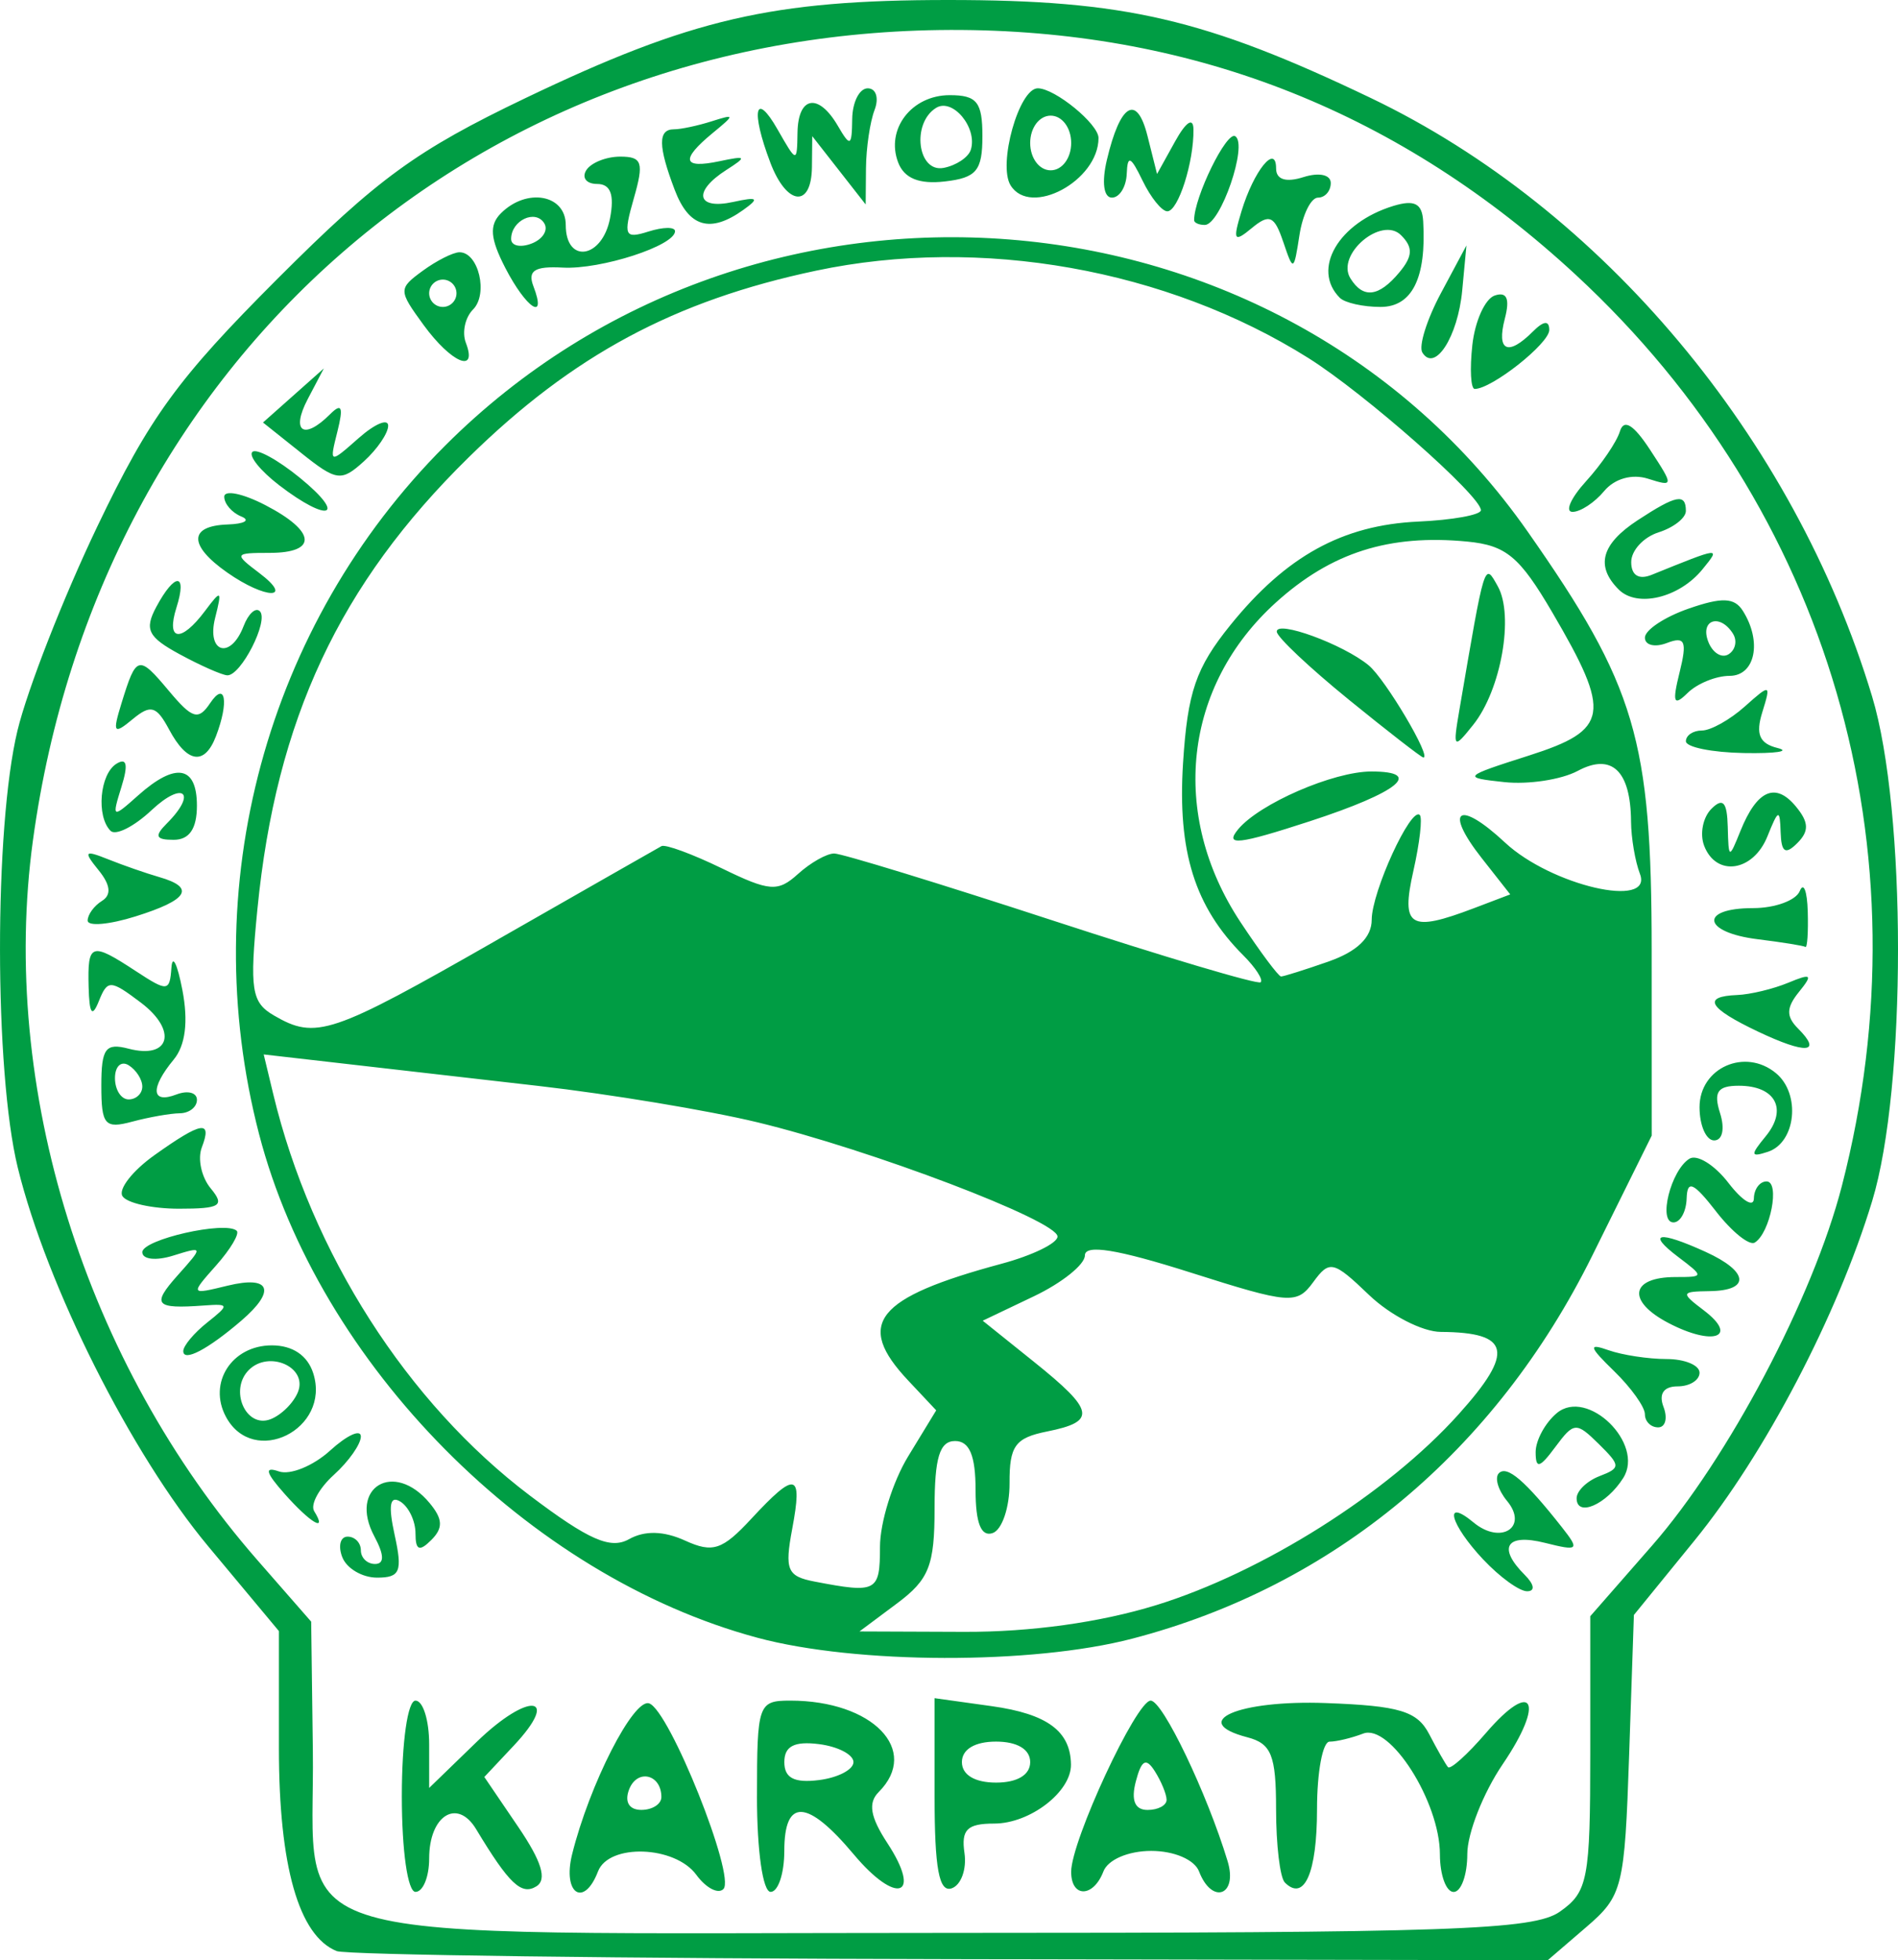 <svg xmlns:dc="http://purl.org/dc/elements/1.1/" xmlns:cc="http://creativecommons.org/ns#" xmlns:rdf="http://www.w3.org/1999/02/22-rdf-syntax-ns#" xmlns:svg="http://www.w3.org/2000/svg" xmlns="http://www.w3.org/2000/svg" xmlns:sodipodi="http://sodipodi.sourceforge.net/DTD/sodipodi-0.dtd" xmlns:inkscape="http://www.inkscape.org/namespaces/inkscape" inkscape:version="1.0 (4035a4fb49, 2020-05-01)" id="svg105" viewBox="0 0 80 82.602" height="82.602mm" width="80mm"><defs id="defs99"></defs><g id="layer1" inkscape:groupmode="layer" inkscape:label="Warstwa 1"><path id="path40" d="M 14.19,82.216 C 12.594,81.574 11.756,78.634 11.756,73.68 v -4.948 L 8.776,65.159 C 5.529,61.265 1.976,54.203 0.75,49.207 -0.244,45.153 -0.251,34.879 0.737,30.783 1.158,29.041 2.674,25.167 4.107,22.174 6.307,17.577 7.486,15.957 11.708,11.736 15.93,7.514 17.549,6.335 22.147,4.134 29.138,0.788 32.534,0 39.967,0 47.401,0 50.797,0.788 57.788,4.134 67.534,8.799 75.615,18.445 78.907,29.343 c 1.456,4.82 1.458,16.483 0.004,21.269 -1.468,4.831 -4.521,10.662 -7.498,14.316 l -2.545,3.125 -0.2,5.886 c -0.191,5.623 -0.273,5.948 -1.816,7.274 L 65.236,82.602 40.079,82.556 C 26.242,82.531 14.592,82.378 14.189,82.216 Z M 65.749,80.554 c 1.178,-0.825 1.28,-1.356 1.28,-6.672 v -5.776 l 2.601,-2.972 C 72.84,61.465 76.416,54.694 77.634,49.975 81.292,35.808 77.108,21.478 66.427,11.589 59.069,4.776 50.46,1.342 40.544,1.263 20.251,1.101 4.166,15.128 1.389,35.406 -0.037,45.827 3.581,57.428 10.852,65.745 l 2.264,2.589 0.07,5.38 c 0.11,8.466 -2.411,7.737 26.743,7.737 21.279,0 24.711,-0.119 25.82,-0.896 z M 16.937,75.692 c 0,-2.303 0.247,-4.03 0.576,-4.03 0.317,0 0.576,0.828 0.576,1.84 v 1.84 l 2.007,-1.945 c 2.19,-2.122 3.568,-1.977 1.557,0.164 l -1.239,1.319 1.427,2.1 c 0.994,1.462 1.226,2.225 0.766,2.509 -0.629,0.388 -1.15,-0.106 -2.538,-2.409 -0.795,-1.32 -1.98,-0.58 -1.98,1.237 0,0.773 -0.259,1.405 -0.576,1.405 -0.329,0 -0.576,-1.727 -0.576,-4.03 z m 7.177,2.447 c 0.729,-2.941 2.587,-6.581 3.247,-6.361 0.855,0.285 3.659,7.296 3.13,7.825 -0.223,0.223 -0.737,-0.047 -1.142,-0.601 -0.901,-1.232 -3.689,-1.328 -4.143,-0.143 -0.593,1.545 -1.504,0.944 -1.092,-0.72 z m 3.763,-2.413 c 0,-0.965 -1.021,-1.204 -1.361,-0.319 -0.201,0.523 0.002,0.86 0.515,0.86 0.465,0 0.846,-0.244 0.846,-0.542 z m 4.03,-0.034 c 0,-3.886 0.05,-4.03 1.402,-4.03 3.476,0 5.493,2.087 3.726,3.854 -0.455,0.455 -0.354,1.049 0.366,2.148 1.484,2.265 0.39,2.632 -1.418,0.475 -1.957,-2.333 -2.925,-2.381 -2.925,-0.144 0,0.95 -0.259,1.727 -0.576,1.727 -0.329,0 -0.576,-1.727 -0.576,-4.03 z m 4.066,-1.439 c 0,-0.317 -0.656,-0.658 -1.457,-0.758 -1.039,-0.13 -1.457,0.088 -1.457,0.758 0,0.67 0.419,0.888 1.457,0.758 0.802,-0.1 1.457,-0.441 1.457,-0.758 z m 3.419,1.436 v -4.13 l 2.412,0.337 c 2.336,0.327 3.319,1.051 3.337,2.459 0.015,1.149 -1.726,2.488 -3.235,2.488 -1.141,0 -1.398,0.254 -1.254,1.242 0.099,0.683 -0.144,1.352 -0.54,1.487 -0.532,0.181 -0.72,-0.833 -0.72,-3.884 z m 4.03,-1.436 c 0,-0.537 -0.544,-0.864 -1.439,-0.864 -0.896,0 -1.439,0.326 -1.439,0.864 0,0.537 0.544,0.864 1.439,0.864 0.896,0 1.439,-0.326 1.439,-0.864 z m 1.727,4.623 c 0,-1.303 2.746,-7.214 3.352,-7.214 0.505,0 2.374,3.9 3.242,6.765 0.44,1.453 -0.661,1.848 -1.204,0.432 -0.19,-0.495 -1.05,-0.864 -2.015,-0.864 -0.966,0 -1.825,0.368 -2.015,0.864 -0.426,1.11 -1.36,1.121 -1.36,0.017 z m 4.022,-3.039 c -0.004,-0.238 -0.228,-0.778 -0.496,-1.2 -0.37,-0.584 -0.562,-0.481 -0.801,0.432 -0.208,0.796 -0.041,1.2 0.496,1.2 0.445,0 0.806,-0.194 0.801,-0.432 z m 4.983,3.487 c -0.203,-0.203 -0.368,-1.59 -0.368,-3.084 0,-2.275 -0.196,-2.767 -1.209,-3.032 -2.509,-0.656 -0.387,-1.58 3.314,-1.443 3.102,0.114 3.845,0.339 4.351,1.314 0.335,0.646 0.691,1.27 0.79,1.386 0.099,0.116 0.819,-0.532 1.6,-1.439 1.987,-2.309 2.508,-1.335 0.705,1.318 -0.82,1.206 -1.491,2.911 -1.491,3.787 0,0.876 -0.259,1.594 -0.576,1.594 -0.317,0 -0.577,-0.713 -0.578,-1.583 -0.002,-2.214 -2.106,-5.524 -3.235,-5.091 -0.488,0.187 -1.125,0.34 -1.416,0.34 -0.291,0 -0.529,1.28 -0.529,2.845 0,2.689 -0.538,3.911 -1.359,3.089 z M 31.927,69.013 C 22.281,66.421 13.442,57.491 10.92,47.791 8.221,37.406 11.214,26.326 18.757,18.784 31.822,5.718 53.928,7.468 64.387,22.396 c 4.565,6.515 5.227,8.75 5.23,17.642 l 0.002,7.816 -2.505,5.056 c -4.092,8.259 -10.91,13.932 -19.398,16.143 -4.21,1.097 -11.631,1.078 -15.79,-0.04 z m 16.803,-1.373 c 4.488,-1.386 9.748,-4.704 12.749,-8.043 2.367,-2.633 2.189,-3.454 -0.751,-3.472 -0.774,-0.004 -2.135,-0.705 -3.024,-1.557 -1.505,-1.442 -1.666,-1.479 -2.351,-0.542 -0.694,0.95 -0.984,0.927 -5.181,-0.406 -3.08,-0.978 -4.445,-1.198 -4.445,-0.716 0,0.383 -0.969,1.158 -2.153,1.722 l -2.153,1.027 2.153,1.727 c 2.572,2.063 2.659,2.521 0.561,2.941 -1.346,0.269 -1.59,0.605 -1.583,2.176 0.004,1.022 -0.316,1.969 -0.712,2.105 -0.488,0.167 -0.72,-0.418 -0.72,-1.816 0,-1.45 -0.257,-2.063 -0.864,-2.063 -0.651,0 -0.864,0.698 -0.864,2.831 0,2.418 -0.231,3.003 -1.583,4.012 l -1.583,1.181 4.402,0.017 c 2.811,0.011 5.739,-0.395 8.102,-1.125 z M 37.091,65.185 c 0.001,-1.029 0.535,-2.745 1.186,-3.813 l 1.184,-1.942 -1.186,-1.262 c -2.247,-2.392 -1.369,-3.486 3.943,-4.916 1.296,-0.349 2.356,-0.865 2.356,-1.146 0,-0.667 -7.883,-3.665 -12.667,-4.818 -2.058,-0.496 -6.204,-1.184 -9.212,-1.528 -3.008,-0.345 -6.844,-0.784 -8.525,-0.977 l -3.055,-0.35 0.401,1.667 c 1.613,6.71 5.646,13.016 10.826,16.927 2.476,1.869 3.389,2.27 4.171,1.832 0.663,-0.371 1.462,-0.351 2.364,0.06 1.167,0.532 1.568,0.399 2.795,-0.925 1.875,-2.022 2.166,-1.95 1.72,0.427 -0.326,1.737 -0.213,2.003 0.944,2.225 2.621,0.503 2.753,0.433 2.755,-1.463 z M 20.908,39.632 c 3.675,-2.1 6.813,-3.889 6.973,-3.977 0.16,-0.088 1.306,0.334 2.547,0.937 2.011,0.978 2.359,1.004 3.209,0.235 0.524,-0.474 1.21,-0.862 1.524,-0.862 0.314,0 4.439,1.264 9.167,2.809 4.727,1.545 8.691,2.723 8.808,2.618 0.117,-0.105 -0.213,-0.616 -0.733,-1.136 -2.046,-2.046 -2.775,-4.374 -2.538,-8.102 0.191,-2.996 0.539,-4.012 1.994,-5.812 2.35,-2.907 4.727,-4.217 7.919,-4.363 1.451,-0.066 2.64,-0.282 2.642,-0.479 0.006,-0.596 -4.896,-4.919 -7.271,-6.412 -5.972,-3.753 -13.821,-5.146 -20.746,-3.683 -5.974,1.262 -10.262,3.564 -14.644,7.863 -5.452,5.348 -8.122,11.053 -8.909,19.04 -0.335,3.396 -0.251,3.932 0.695,4.482 1.774,1.031 2.408,0.817 9.364,-3.157 z m 35.096,0.882 c 1.199,-0.418 1.813,-1.013 1.813,-1.756 0,-1.176 1.656,-4.785 2.026,-4.415 0.118,0.118 -0.004,1.178 -0.27,2.357 -0.534,2.367 -0.154,2.6 2.565,1.566 l 1.518,-0.577 -1.2,-1.526 c -1.618,-2.057 -0.978,-2.486 0.981,-0.658 1.943,1.812 6.259,2.812 5.685,1.317 -0.201,-0.523 -0.369,-1.513 -0.374,-2.2 -0.015,-2.146 -0.813,-2.905 -2.248,-2.137 -0.688,0.368 -2.081,0.581 -3.096,0.472 -1.787,-0.192 -1.755,-0.227 1.034,-1.117 3.387,-1.082 3.498,-1.756 0.989,-6.037 -1.376,-2.348 -1.945,-2.822 -3.577,-2.981 -3.293,-0.319 -5.735,0.456 -8.066,2.562 -3.899,3.522 -4.501,8.934 -1.499,13.471 0.834,1.261 1.604,2.293 1.711,2.293 0.107,0 1.01,-0.284 2.007,-0.632 z m -3.816,-5.569 c 0.897,-1.081 4.016,-2.435 5.611,-2.435 2.233,0 1.15,0.877 -2.588,2.096 -3.015,0.983 -3.612,1.051 -3.023,0.339 z m 4.651,-5.473 c -1.646,-1.338 -3.006,-2.62 -3.023,-2.85 -0.037,-0.511 2.804,0.527 3.876,1.417 0.704,0.584 2.677,3.915 2.299,3.881 -0.087,-0.009 -1.506,-1.109 -3.152,-2.447 z m 4.673,0.446 c 1.084,-6.341 1.05,-6.23 1.62,-5.211 0.691,1.235 0.137,4.365 -1.032,5.83 -0.836,1.049 -0.868,1.015 -0.588,-0.62 z m 1.011,35.804 c -1.405,-1.495 -1.707,-2.641 -0.413,-1.567 1.151,0.955 2.328,0.198 1.411,-0.908 -0.377,-0.454 -0.532,-0.98 -0.343,-1.169 0.342,-0.342 1.112,0.318 2.657,2.28 0.757,0.962 0.702,1.012 -0.72,0.655 -1.626,-0.408 -2.005,0.195 -0.849,1.35 0.407,0.407 0.448,0.691 0.1,0.691 -0.325,0 -1.154,-0.6 -1.842,-1.333 z M 14.426,65.616 c -0.182,-0.475 -0.081,-0.864 0.226,-0.864 0.307,0 0.558,0.259 0.558,0.576 0,0.317 0.268,0.576 0.596,0.576 0.402,0 0.393,-0.379 -0.027,-1.163 -1.104,-2.063 0.82,-3.222 2.33,-1.403 0.558,0.673 0.575,1.05 0.071,1.555 -0.505,0.505 -0.667,0.437 -0.667,-0.278 0,-0.52 -0.287,-1.122 -0.637,-1.339 -0.443,-0.274 -0.517,0.155 -0.242,1.405 0.338,1.541 0.232,1.799 -0.74,1.799 -0.625,0 -1.285,-0.389 -1.467,-0.864 z m -2.437,-2.675 c -0.796,-0.897 -0.86,-1.154 -0.233,-0.937 0.475,0.164 1.447,-0.232 2.159,-0.88 0.713,-0.648 1.295,-0.915 1.295,-0.592 0,0.323 -0.512,1.05 -1.138,1.617 -0.626,0.566 -0.999,1.254 -0.83,1.529 0.576,0.932 -0.153,0.504 -1.254,-0.737 z m 54.465,0.194 c 0,-0.309 0.435,-0.729 0.966,-0.933 0.898,-0.345 0.895,-0.44 -0.035,-1.357 -0.946,-0.932 -1.047,-0.925 -1.83,0.131 -0.661,0.892 -0.828,0.935 -0.828,0.214 0,-0.497 0.403,-1.237 0.895,-1.646 1.29,-1.071 3.708,1.292 2.798,2.735 -0.71,1.126 -1.966,1.672 -1.966,0.856 z M 9.522,59.7 c -0.766,-1.431 0.25,-3.008 1.936,-3.008 0.877,0 1.507,0.425 1.746,1.179 0.749,2.36 -2.527,3.987 -3.682,1.829 z m 3.043,-1.059 c 0.398,-1.038 -1.234,-1.755 -2.076,-0.912 -0.843,0.843 -0.125,2.474 0.912,2.076 0.463,-0.178 0.986,-0.701 1.164,-1.164 z m 56.767,0.952 c 0,-0.304 -0.583,-1.12 -1.295,-1.812 -1.064,-1.034 -1.107,-1.192 -0.241,-0.886 0.58,0.205 1.681,0.373 2.447,0.373 0.766,0 1.392,0.259 1.392,0.576 0,0.317 -0.416,0.576 -0.925,0.576 -0.586,0 -0.804,0.317 -0.594,0.864 0.182,0.475 0.081,0.864 -0.226,0.864 -0.307,0 -0.558,-0.249 -0.558,-0.553 z M 7.725,56.933 c 0,-0.221 0.453,-0.763 1.008,-1.203 0.946,-0.752 0.937,-0.796 -0.144,-0.717 C 6.532,55.163 6.378,54.984 7.492,53.737 8.579,52.519 8.578,52.512 7.293,52.912 6.573,53.136 5.998,53.071 5.998,52.766 c 0,-0.536 3.509,-1.332 3.979,-0.903 0.13,0.119 -0.259,0.775 -0.864,1.457 -1.1,1.241 -1.1,1.241 0.483,0.856 1.805,-0.439 2.056,0.204 0.576,1.475 -1.414,1.214 -2.447,1.755 -2.447,1.282 z M 70.32,55.747 c -1.764,-0.924 -1.604,-1.934 0.307,-1.934 1.203,0 1.205,-0.017 0.11,-0.845 -1.355,-1.025 -0.833,-1.121 1.158,-0.214 1.814,0.826 1.897,1.629 0.171,1.653 -1.221,0.017 -1.235,0.064 -0.253,0.808 1.495,1.134 0.4,1.524 -1.493,0.532 z m 2.017,-4.693 c -0.961,-1.234 -1.221,-1.349 -1.246,-0.551 -0.017,0.554 -0.267,1.008 -0.554,1.008 -0.661,0 -0.112,-2.199 0.67,-2.683 0.322,-0.199 1.062,0.259 1.645,1.017 0.583,0.758 1.065,1.054 1.073,0.659 0.006,-0.396 0.248,-0.72 0.535,-0.72 0.577,0 0.158,2.171 -0.497,2.576 -0.227,0.14 -0.958,-0.447 -1.626,-1.304 z M 5.161,50.403 c -0.181,-0.292 0.427,-1.07 1.35,-1.727 1.997,-1.422 2.444,-1.495 1.995,-0.325 -0.184,0.479 -0.015,1.256 0.376,1.727 0.606,0.731 0.41,0.856 -1.341,0.856 -1.128,0 -2.2,-0.239 -2.38,-0.532 z M 74.42,47.886 c 0.944,-1.144 0.42,-2.134 -1.13,-2.134 -0.894,0 -1.074,0.261 -0.791,1.152 0.21,0.661 0.104,1.152 -0.249,1.152 -0.338,0 -0.615,-0.63 -0.615,-1.401 0,-1.66 1.92,-2.513 3.222,-1.432 1.054,0.874 0.841,2.926 -0.343,3.313 -0.732,0.24 -0.746,0.14 -0.094,-0.649 z M 4.271,45.752 c 0,-1.578 0.175,-1.816 1.151,-1.561 1.747,0.457 2.071,-0.766 0.515,-1.942 C 4.653,41.28 4.532,41.275 4.167,42.185 3.882,42.896 3.765,42.732 3.735,41.578 3.688,39.732 3.837,39.684 5.73,40.925 c 1.332,0.873 1.424,0.864 1.495,-0.144 0.042,-0.591 0.25,-0.167 0.463,0.941 0.254,1.323 0.129,2.327 -0.364,2.924 -1.002,1.213 -0.951,1.882 0.113,1.474 0.475,-0.182 0.864,-0.081 0.864,0.226 0,0.307 -0.324,0.561 -0.72,0.566 -0.396,0.004 -1.303,0.164 -2.015,0.355 -1.148,0.308 -1.295,0.135 -1.295,-1.514 z m 1.727,0.034 c 0,-0.298 -0.259,-0.702 -0.576,-0.898 -0.317,-0.196 -0.576,0.048 -0.576,0.542 0,0.494 0.259,0.898 0.576,0.898 0.317,0 0.576,-0.244 0.576,-0.542 z M 74.095,43.468 c -2.088,-0.991 -2.366,-1.48 -0.876,-1.539 0.554,-0.022 1.526,-0.256 2.159,-0.519 0.978,-0.407 1.045,-0.348 0.446,0.391 -0.535,0.66 -0.545,1.031 -0.039,1.538 1.042,1.042 0.345,1.095 -1.69,0.129 z m -0.013,-3.89 c -2.326,-0.289 -2.476,-1.311 -0.192,-1.311 0.924,0 1.81,-0.324 1.97,-0.72 0.16,-0.396 0.311,-0.006 0.336,0.864 0.025,0.871 -0.02,1.542 -0.099,1.491 -0.079,-0.051 -0.986,-0.197 -2.015,-0.324 z M 3.695,38.791 c 0,-0.251 0.272,-0.624 0.604,-0.829 0.406,-0.251 0.359,-0.675 -0.144,-1.293 -0.65,-0.801 -0.598,-0.86 0.404,-0.459 0.633,0.254 1.605,0.591 2.159,0.751 1.532,0.441 1.216,0.96 -1.008,1.656 -1.108,0.347 -2.015,0.426 -2.015,0.175 z M 71.829,35.638 c -0.19,-0.496 -0.053,-1.196 0.306,-1.555 0.486,-0.486 0.662,-0.292 0.689,0.758 0.035,1.368 0.052,1.373 0.535,0.174 0.695,-1.723 1.475,-2.069 2.332,-1.036 0.554,0.668 0.57,1.043 0.065,1.548 -0.505,0.505 -0.675,0.394 -0.703,-0.456 -0.032,-0.999 -0.094,-0.98 -0.557,0.173 -0.599,1.491 -2.158,1.721 -2.668,0.393 z M 4.66,35.01 c -0.611,-0.611 -0.455,-2.392 0.248,-2.826 0.438,-0.271 0.504,0.034 0.211,0.974 -0.412,1.323 -0.389,1.335 0.703,0.36 1.582,-1.411 2.478,-1.255 2.478,0.432 0,0.971 -0.319,1.439 -0.979,1.439 -0.761,0 -0.825,-0.154 -0.288,-0.691 1.298,-1.298 0.695,-1.816 -0.647,-0.556 -0.736,0.691 -1.513,1.082 -1.727,0.868 z M 7.13,30.745 C 6.592,29.741 6.353,29.673 5.587,30.309 4.79,30.97 4.734,30.887 5.123,29.627 5.747,27.602 5.834,27.58 7.123,29.118 c 0.984,1.174 1.239,1.25 1.733,0.513 0.643,-0.96 0.803,-0.058 0.247,1.392 -0.478,1.246 -1.213,1.142 -1.973,-0.278 z m 63.93,0.491 c 0,-0.249 0.303,-0.453 0.674,-0.453 0.371,0 1.183,-0.453 1.804,-1.008 1.088,-0.971 1.115,-0.962 0.741,0.241 -0.287,0.923 -0.119,1.315 0.643,1.504 0.567,0.14 -0.07,0.236 -1.415,0.212 -1.346,-0.024 -2.447,-0.247 -2.447,-0.496 z m -0.265,-2.907 c 0.324,-1.311 0.23,-1.527 -0.535,-1.234 -0.51,0.196 -0.928,0.094 -0.928,-0.225 0,-0.32 0.825,-0.869 1.833,-1.22 1.414,-0.493 1.939,-0.473 2.294,0.088 0.82,1.292 0.525,2.742 -0.558,2.742 -0.57,0 -1.366,0.324 -1.768,0.72 -0.59,0.58 -0.656,0.412 -0.339,-0.87 z m 2.255,-1.617 c -0.541,-0.876 -1.406,-0.608 -1.049,0.324 0.181,0.473 0.566,0.714 0.855,0.536 0.289,-0.178 0.376,-0.566 0.193,-0.86 z M 7.573,27.57 C 6.236,26.845 6.078,26.526 6.586,25.578 c 0.786,-1.468 1.32,-1.454 0.852,0.023 -0.451,1.42 0.19,1.497 1.203,0.144 0.686,-0.917 0.725,-0.89 0.428,0.288 -0.374,1.483 0.65,1.781 1.199,0.349 0.2,-0.52 0.507,-0.802 0.684,-0.625 0.392,0.392 -0.801,2.732 -1.376,2.7 C 9.35,28.443 8.448,28.045 7.573,27.57 Z M 68.229,24.843 c -0.989,-0.989 -0.736,-1.915 0.795,-2.919 1.629,-1.068 2.035,-1.146 2.035,-0.393 0,0.295 -0.518,0.701 -1.152,0.902 -0.633,0.201 -1.152,0.764 -1.152,1.252 0,0.559 0.319,0.758 0.864,0.537 2.931,-1.186 2.914,-1.184 2.14,-0.232 -0.977,1.202 -2.752,1.631 -3.531,0.852 z M 9.581,24.129 C 7.942,22.981 7.948,22.158 9.596,22.101 10.308,22.076 10.567,21.925 10.172,21.765 9.776,21.605 9.452,21.23 9.452,20.932 c 0,-0.298 0.777,-0.141 1.727,0.351 2.145,1.109 2.225,2.015 0.178,2.015 -1.486,0 -1.504,0.035 -0.432,0.845 1.501,1.135 0.277,1.122 -1.345,-0.015 z m 2.184,-3.683 c -0.787,-0.605 -1.295,-1.235 -1.129,-1.401 0.166,-0.166 1.069,0.325 2.007,1.091 2.006,1.639 1.216,1.918 -0.878,0.31 z M 66.855,20.275 c 0.648,-0.713 1.288,-1.655 1.422,-2.094 0.166,-0.544 0.572,-0.297 1.274,0.774 1.003,1.531 1.001,1.563 -0.089,1.217 -0.671,-0.213 -1.41,-0.004 -1.847,0.521 -0.4,0.482 -1,0.877 -1.333,0.877 -0.333,0 -0.075,-0.583 0.573,-1.295 z m -54.159,-1.187 -1.611,-1.284 1.282,-1.139 1.282,-1.139 -0.68,1.295 c -0.719,1.371 -0.167,1.744 0.941,0.637 0.494,-0.494 0.572,-0.315 0.313,0.72 -0.344,1.37 -0.339,1.372 0.896,0.282 0.683,-0.603 1.242,-0.838 1.242,-0.521 0,0.317 -0.462,0.994 -1.027,1.505 -0.951,0.86 -1.147,0.834 -2.638,-0.355 z m 49.362,-4.544 c 0.111,-1.014 0.537,-1.956 0.946,-2.092 0.512,-0.171 0.644,0.135 0.423,0.981 -0.357,1.366 0.132,1.589 1.183,0.538 0.456,-0.456 0.691,-0.479 0.691,-0.066 0,0.569 -2.422,2.484 -3.142,2.484 -0.167,0 -0.212,-0.83 -0.101,-1.844 z M 17.854,13.694 c -1.067,-1.463 -1.068,-1.529 -0.034,-2.285 0.586,-0.428 1.282,-0.779 1.549,-0.779 0.803,0 1.219,1.762 0.569,2.412 -0.334,0.334 -0.47,0.964 -0.303,1.401 0.508,1.325 -0.612,0.853 -1.781,-0.749 z m 1.387,-1.336 c 0,-0.317 -0.259,-0.576 -0.576,-0.576 -0.317,0 -0.576,0.259 -0.576,0.576 0,0.317 0.259,0.576 0.576,0.576 0.317,0 0.576,-0.259 0.576,-0.576 z m 40.711,2.497 c -0.164,-0.265 0.187,-1.389 0.78,-2.497 l 1.078,-2.015 -0.178,1.895 c -0.184,1.955 -1.155,3.467 -1.681,2.617 z M 21.3,11.292 c -0.639,-1.236 -0.686,-1.805 -0.188,-2.303 1.088,-1.088 2.734,-0.793 2.734,0.49 0,1.658 1.542,1.421 1.868,-0.288 0.189,-0.989 0.02,-1.439 -0.543,-1.439 -0.45,0 -0.658,-0.259 -0.462,-0.576 0.196,-0.317 0.841,-0.576 1.433,-0.576 0.927,0 1.007,0.245 0.574,1.756 -0.453,1.581 -0.392,1.72 0.616,1.401 0.616,-0.195 1.12,-0.202 1.12,-0.015 0,0.61 -3.126,1.623 -4.735,1.534 -1.183,-0.065 -1.486,0.128 -1.234,0.785 0.581,1.515 -0.298,0.943 -1.184,-0.77 z m 1.64,-1.883 c -0.373,-0.604 -1.396,-0.119 -1.396,0.661 0,0.288 0.387,0.375 0.86,0.194 0.473,-0.181 0.714,-0.566 0.536,-0.855 z M 56.473,12.55 c -1.203,-1.203 -0.06,-3.164 2.255,-3.872 0.891,-0.272 1.215,-0.106 1.259,0.649 0.139,2.388 -0.468,3.607 -1.798,3.607 -0.733,0 -1.505,-0.173 -1.716,-0.384 z m 2.515,-1.08 c 0.561,-0.676 0.577,-1.048 0.066,-1.559 -0.824,-0.824 -2.754,0.817 -2.136,1.816 0.539,0.872 1.201,0.789 2.07,-0.257 z M 54.085,10.187 C 53.718,9.093 53.503,8.998 52.769,9.606 52.012,10.235 51.952,10.14 52.329,8.899 52.847,7.191 53.787,6.032 53.787,7.1 c 0,0.468 0.413,0.598 1.152,0.364 0.661,-0.21 1.152,-0.103 1.152,0.249 0,0.338 -0.242,0.615 -0.538,0.615 -0.296,0 -0.648,0.713 -0.782,1.583 -0.238,1.537 -0.258,1.545 -0.684,0.276 z M 28.439,8.002 C 27.737,6.157 27.728,5.449 28.406,5.449 c 0.291,0 1.003,-0.151 1.583,-0.335 0.998,-0.317 1.001,-0.29 0.047,0.495 -1.362,1.122 -1.267,1.514 0.288,1.185 1.141,-0.241 1.176,-0.197 0.288,0.37 -1.419,0.907 -1.253,1.684 0.288,1.347 1.041,-0.228 1.126,-0.163 0.432,0.333 -1.395,0.996 -2.294,0.734 -2.893,-0.842 z m 21.893,1.275 c 0,-0.973 1.367,-3.763 1.732,-3.537 0.548,0.339 -0.619,3.739 -1.283,3.739 -0.247,0 -0.45,-0.091 -0.45,-0.202 z M 48.156,7.608 C 47.658,6.576 47.523,6.518 47.492,7.32 c -0.022,0.554 -0.303,1.008 -0.626,1.008 -0.347,0 -0.434,-0.648 -0.213,-1.583 C 47.216,4.357 47.918,3.942 48.367,5.731 L 48.769,7.332 49.53,5.959 c 0.459,-0.828 0.766,-1.031 0.774,-0.51 0.02,1.377 -0.643,3.455 -1.102,3.455 -0.231,0 -0.702,-0.583 -1.045,-1.295 z M 32.469,6.851 C 31.638,4.665 31.826,3.795 32.771,5.449 c 0.812,1.421 0.823,1.423 0.843,0.144 0.024,-1.546 0.884,-1.691 1.702,-0.288 0.524,0.9 0.589,0.869 0.604,-0.288 0.009,-0.713 0.304,-1.295 0.655,-1.295 0.351,0 0.48,0.41 0.288,0.911 -0.192,0.501 -0.355,1.602 -0.362,2.447 l -0.013,1.536 -1.126,-1.439 -1.126,-1.439 -0.013,1.295 C 34.205,8.781 33.161,8.673 32.468,6.851 Z m 10.127,0.96 c -0.545,-0.882 0.354,-4.09 1.146,-4.09 0.721,0 2.56,1.505 2.56,2.094 0,1.802 -2.871,3.347 -3.706,1.995 z m 2.554,-1.786 c 0,-0.64 -0.384,-1.152 -0.864,-1.152 -0.48,0 -0.864,0.512 -0.864,1.152 0,0.64 0.384,1.152 0.864,1.152 0.48,0 0.864,-0.512 0.864,-1.152 z m -7.292,0.824 c -0.538,-1.401 0.563,-2.839 2.173,-2.839 1.146,0 1.377,0.29 1.377,1.727 0,1.457 -0.248,1.756 -1.587,1.91 C 38.741,7.771 38.114,7.516 37.858,6.848 Z M 40.919,6.312 C 41.211,5.388 40.156,4.113 39.457,4.545 38.409,5.193 38.674,7.288 39.776,7.074 40.304,6.972 40.818,6.629 40.919,6.312 Z" style="fill:#009d44;stroke-width:0.576"></path></g></svg>
